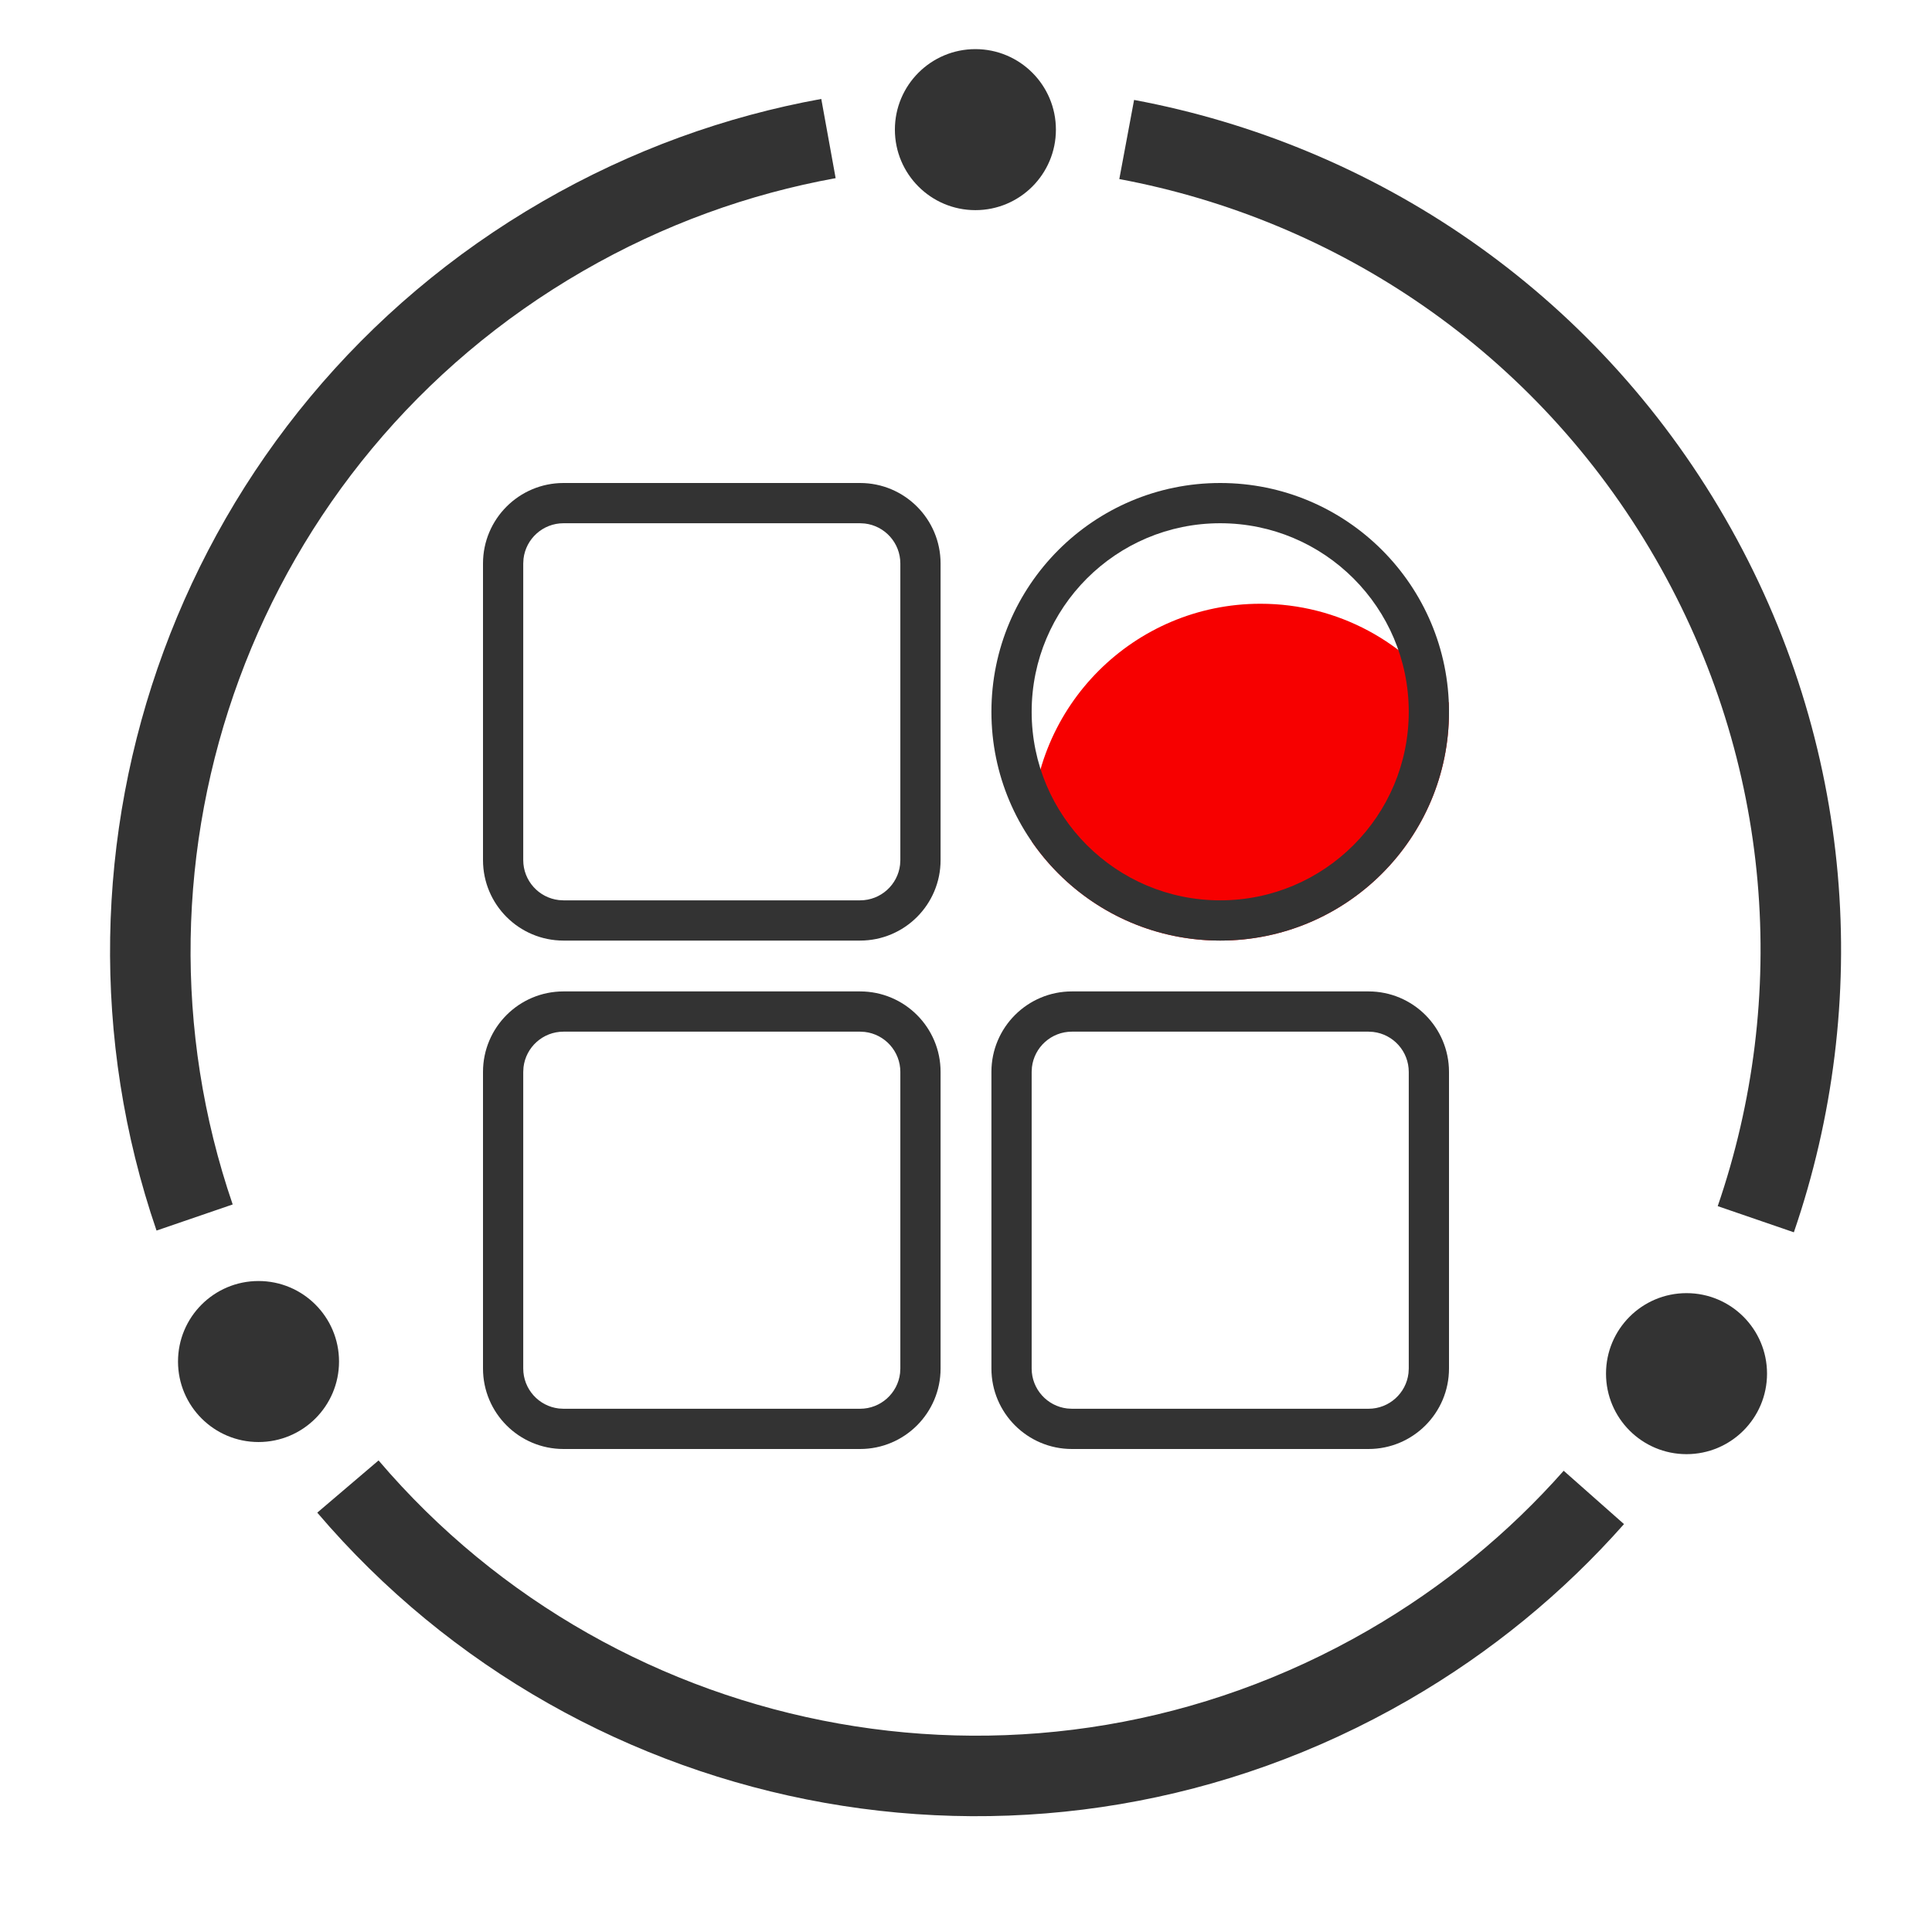 <?xml version="1.0" encoding="UTF-8"?>
<svg width="64px" height="64px" viewBox="0 0 64 64" version="1.1" xmlns="http://www.w3.org/2000/svg" xmlns:xlink="http://www.w3.org/1999/xlink">
    <title>icon-关键应用</title>
    <defs>
        <rect id="path-1" x="0" y="0" width="64" height="64"></rect>
    </defs>
    <g id="icon-关键应用" stroke="none" stroke-width="1" fill="none" fill-rule="evenodd">
        <g id="编组">
            <g id="编组-53">
                <mask id="mask-2" fill="white">
                    <use xlink:href="#path-1"></use>
                </mask>
                <g id="蒙版"></g>
                <g mask="url(#mask-2)">
                    <g transform="translate(30.776, 32.509) rotate(-300) translate(-30.776, -32.509) translate(3.333, 3.333)">
                        <path d="M1.598,18.102 C0.564,20.986 -9.09494702e-13,24.094 -9.09494702e-13,27.333 C-9.09494702e-13,40.623 9.484,51.697 22.053,54.157 M32.31,54.215 C45.03,51.875 54.667,40.729 54.667,27.333 C54.667,24.299 54.172,21.379 53.259,18.652 M47.96,9.398 C42.948,3.64 35.566,0 27.333,0 C19.023,0 11.578,3.709 6.565,9.562" id="形状备份" stroke="#333333" stroke-width="2.667" fill="none"></path>
                        <circle id="椭圆形备份-9" stroke="none" fill="#333333" fill-rule="evenodd" transform="translate(3.776, 13.739) rotate(-60) translate(-3.776, -13.739) " cx="3.776" cy="13.739" r="2.667"></circle>
                        <circle id="椭圆形备份-10" stroke="none" fill="#333333" fill-rule="evenodd" transform="translate(51.243, 13.943) rotate(-60) translate(-51.243, -13.943) " cx="51.243" cy="13.943" r="2.667"></circle>
                        <circle id="椭圆形备份-11" stroke="none" fill="#333333" fill-rule="evenodd" transform="translate(27.243, 54.709) rotate(-60) translate(-27.243, -54.709) " cx="27.243" cy="54.709" r="2.667"></circle>
                    </g>
                </g>
            </g>
            <path d="M41.754,20 C44.342,20 46.627,21.297 47.994,23.276 C47.998,23.377 48,23.478 48,23.579 C48,27.765 44.607,31.158 40.421,31.158 C37.833,31.158 35.547,29.86 34.18,27.88 C34.177,27.78 34.175,27.68 34.175,27.579 C34.175,23.393 37.569,20 41.754,20 Z" id="形状结合" fill="#F70000"></path>
            <path d="M28.491,16 C29.964,16 31.158,17.194 31.158,18.667 L31.158,28.491 C31.158,29.964 29.964,31.158 28.491,31.158 L18.667,31.158 C17.194,31.158 16,29.964 16,28.491 L16,18.667 C16,17.194 17.194,16 18.667,16 L28.491,16 Z M28.491,17.333 L18.667,17.333 C17.983,17.333 17.419,17.848 17.342,18.511 L17.333,18.667 L17.333,28.491 C17.333,29.175 17.848,29.739 18.511,29.816 L18.667,29.825 L28.491,29.825 C29.175,29.825 29.739,29.31 29.816,28.647 L29.825,28.491 L29.825,18.667 C29.825,17.983 29.31,17.419 28.647,17.342 L28.491,17.333 Z" id="矩形备份-10" fill="#333333" fill-rule="nonzero"></path>
            <path d="M40.421,16 C44.607,16 48,19.393 48,23.579 C48,27.765 44.607,31.158 40.421,31.158 C36.235,31.158 32.842,27.765 32.842,23.579 C32.842,19.393 36.235,16 40.421,16 Z M40.421,17.333 C36.972,17.333 34.175,20.13 34.175,23.579 C34.175,27.028 36.972,29.825 40.421,29.825 C43.87,29.825 46.667,27.028 46.667,23.579 C46.667,20.13 43.87,17.333 40.421,17.333 Z" id="矩形备份-12" fill="#333333" fill-rule="nonzero"></path>
            <path d="M28.491,32.842 C29.964,32.842 31.158,34.036 31.158,35.509 L31.158,45.333 C31.158,46.806 29.964,48 28.491,48 L18.667,48 C17.194,48 16,46.806 16,45.333 L16,35.509 C16,34.036 17.194,32.842 18.667,32.842 L28.491,32.842 Z M28.491,34.175 L18.667,34.175 C17.983,34.175 17.419,34.69 17.342,35.353 L17.333,35.509 L17.333,45.333 C17.333,46.017 17.848,46.581 18.511,46.658 L18.667,46.667 L28.491,46.667 C29.175,46.667 29.739,46.152 29.816,45.489 L29.825,45.333 L29.825,35.509 C29.825,34.825 29.31,34.261 28.647,34.184 L28.491,34.175 Z" id="矩形备份-11" fill="#333333" fill-rule="nonzero"></path>
            <path d="M45.333,32.842 C46.806,32.842 48,34.036 48,35.509 L48,45.333 C48,46.806 46.806,48 45.333,48 L35.509,48 C34.036,48 32.842,46.806 32.842,45.333 L32.842,35.509 C32.842,34.036 34.036,32.842 35.509,32.842 L45.333,32.842 Z M45.333,34.175 L35.509,34.175 C34.825,34.175 34.261,34.69 34.184,35.353 L34.175,35.509 L34.175,45.333 C34.175,46.017 34.69,46.581 35.353,46.658 L35.509,46.667 L45.333,46.667 C46.017,46.667 46.581,46.152 46.658,45.489 L46.667,45.333 L46.667,35.509 C46.667,34.825 46.152,34.261 45.489,34.184 L45.333,34.175 Z" id="矩形备份-13" fill="#333333" fill-rule="nonzero"></path>
        </g>
    </g>
</svg>